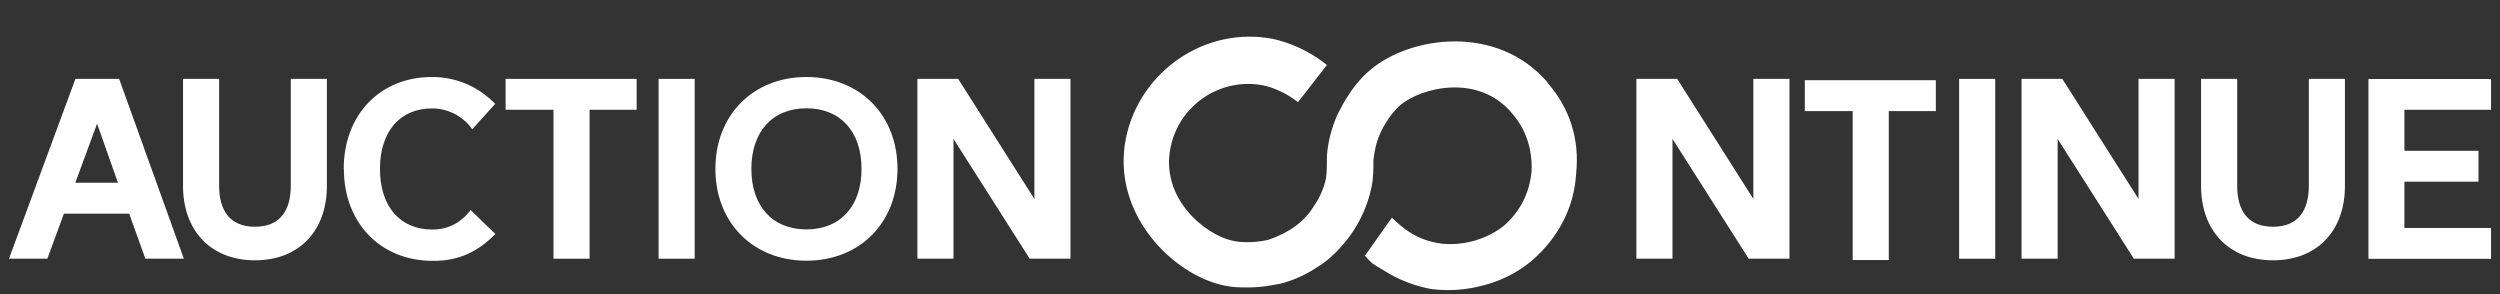 <svg width="187" height="22" viewBox="0 0 187 22" fill="none" xmlns="http://www.w3.org/2000/svg">
<rect x="0" y="0" width="187" height="22" fill="#333333" stroke="none"/>
<g clip-path="url(#clip0_1140_35)">
<path d="M13.742 19.35H10.872L9.662 15.98H4.782L3.542 19.35H0.672L5.642 5.9H8.912L13.752 19.35H13.742ZM8.822 13.67L7.262 9.25L5.632 13.67H8.822Z" fill="white"/>
<path d="M13.691 13.92V5.9H16.391V13.89C16.391 15.77 17.211 16.96 19.071 16.96C20.931 16.96 21.751 15.77 21.751 13.89V5.9H24.451V13.92C24.451 17.19 22.441 19.47 19.071 19.47C15.701 19.47 13.691 17.18 13.691 13.92Z" fill="white"/>
<path d="M25.711 12.63C25.711 8.58 28.441 5.74 32.351 5.76C34.201 5.76 35.851 6.54 37.041 7.77L35.321 9.67C34.701 8.75 33.551 8.11 32.341 8.11C29.931 8.09 28.421 9.83 28.421 12.64C28.421 15.45 29.931 17.17 32.341 17.17C33.761 17.17 34.681 16.42 35.201 15.71L37.051 17.5C35.861 18.72 34.421 19.54 32.361 19.51C28.461 19.51 25.721 16.67 25.721 12.64L25.711 12.63Z" fill="white"/>
<path d="M47.61 8.21H44.1V19.35H41.4V8.21H37.82V5.9H47.62V8.21H47.61Z" fill="white"/>
<path d="M51.962 5.9V19.35H49.262V5.9H51.962Z" fill="white"/>
<path d="M60.322 5.76C64.312 5.76 67.132 8.6 67.132 12.63C67.132 16.66 64.312 19.5 60.322 19.5C56.332 19.5 53.512 16.66 53.512 12.63C53.512 8.6 56.332 5.76 60.322 5.76ZM64.442 12.63C64.442 9.84 62.862 8.1 60.322 8.1C57.782 8.1 56.202 9.84 56.202 12.63C56.202 15.42 57.782 17.16 60.322 17.16C62.862 17.16 64.442 15.42 64.442 12.63Z" fill="white"/>
<path d="M80.071 19.35H77.021L71.321 10.39V19.35H68.621V5.9H71.671L77.371 14.88V5.9H80.071V19.35Z" fill="white"/>
<path d="M133.852 19.35H130.802L125.102 10.39V19.35H122.402V5.9H125.452L131.152 14.88V5.9H133.852V19.35Z" fill="white"/>
<path d="M144.79 8.31H141.28V19.45H138.58V8.31H135V6H144.8V8.31H144.79Z" fill="white"/>
<path d="M149.243 5.9V19.35H146.543V5.9H149.243Z" fill="white"/>
<path d="M162.661 19.35H159.611L153.911 10.39V19.35H151.211V5.9H154.261L159.961 14.88V5.9H162.661V19.35Z" fill="white"/>
<path d="M164.641 13.92V5.9H167.341V13.89C167.341 15.77 168.161 16.96 170.021 16.96C171.881 16.96 172.701 15.77 172.701 13.89V5.9H175.401V13.92C175.401 17.19 173.391 19.47 170.021 19.47C166.651 19.47 164.641 17.18 164.641 13.92Z" fill="white"/>
<path d="M186.33 8.21H179.85V11.28H185.39V13.59H179.85V17.05H186.33V19.36H177.16V5.91H186.33V8.22V8.21Z" fill="white"/>
<path d="M115.763 6.17C112.003 1.78 105.533 2.69 102.533 5.2C100.933 6.52 100.163 8.4 100.023 8.61C99.603 9.58 99.323 10.63 99.253 11.67V11.88C99.253 12.37 99.253 12.85 99.183 13.34C99.113 13.69 98.903 14.52 98.273 15.43C97.713 16.34 97.023 16.82 96.743 17.03C96.323 17.31 95.703 17.66 94.863 17.94C94.863 17.94 93.473 18.29 92.213 18.01C90.193 17.59 86.784 14.88 87.553 11.05C88.183 7.85 91.313 5.76 94.513 6.39C95.143 6.53 96.113 6.88 97.093 7.64L99.253 4.86C97.513 3.47 95.843 3.05 95.213 2.91C90.203 1.94 85.253 5.28 84.213 10.36C83.103 16 87.763 20.59 91.593 21.36C92.223 21.5 92.773 21.5 93.333 21.5C94.653 21.5 95.633 21.22 95.773 21.22C96.883 20.94 97.863 20.45 98.763 19.83C99.323 19.48 100.293 18.65 101.203 17.32C102.113 15.93 102.453 14.67 102.593 13.98C102.733 13.29 102.733 12.66 102.733 11.96C102.803 11.33 102.943 10.64 103.223 10.01C103.223 10.01 103.783 8.69 104.753 7.85C106.353 6.53 110.603 5.48 113.103 8.48C114.143 9.66 114.633 11.2 114.563 12.8C114.423 14.4 113.723 15.79 112.543 16.84C112.053 17.26 111.153 17.81 109.963 18.09C108.713 18.37 107.733 18.23 107.453 18.16C107.033 18.09 106.203 17.88 105.363 17.32C104.943 17.04 104.523 16.69 104.113 16.28L102.093 19.13C102.653 19.76 102.723 19.76 103.413 20.17C104.803 21.08 106.133 21.42 106.753 21.56C107.033 21.63 107.663 21.7 108.353 21.7C108.983 21.7 109.813 21.63 110.653 21.42C112.813 20.93 114.133 19.89 114.693 19.4C116.573 17.73 117.753 15.5 117.893 12.99C118.173 10.41 117.403 8.05 115.733 6.17H115.763Z" fill="white"/>
</g>
<defs>
<clipPath id="clip0_1140_35">
<rect width="187" height="22" fill="white"/>
</clipPath>
</defs>
</svg>
